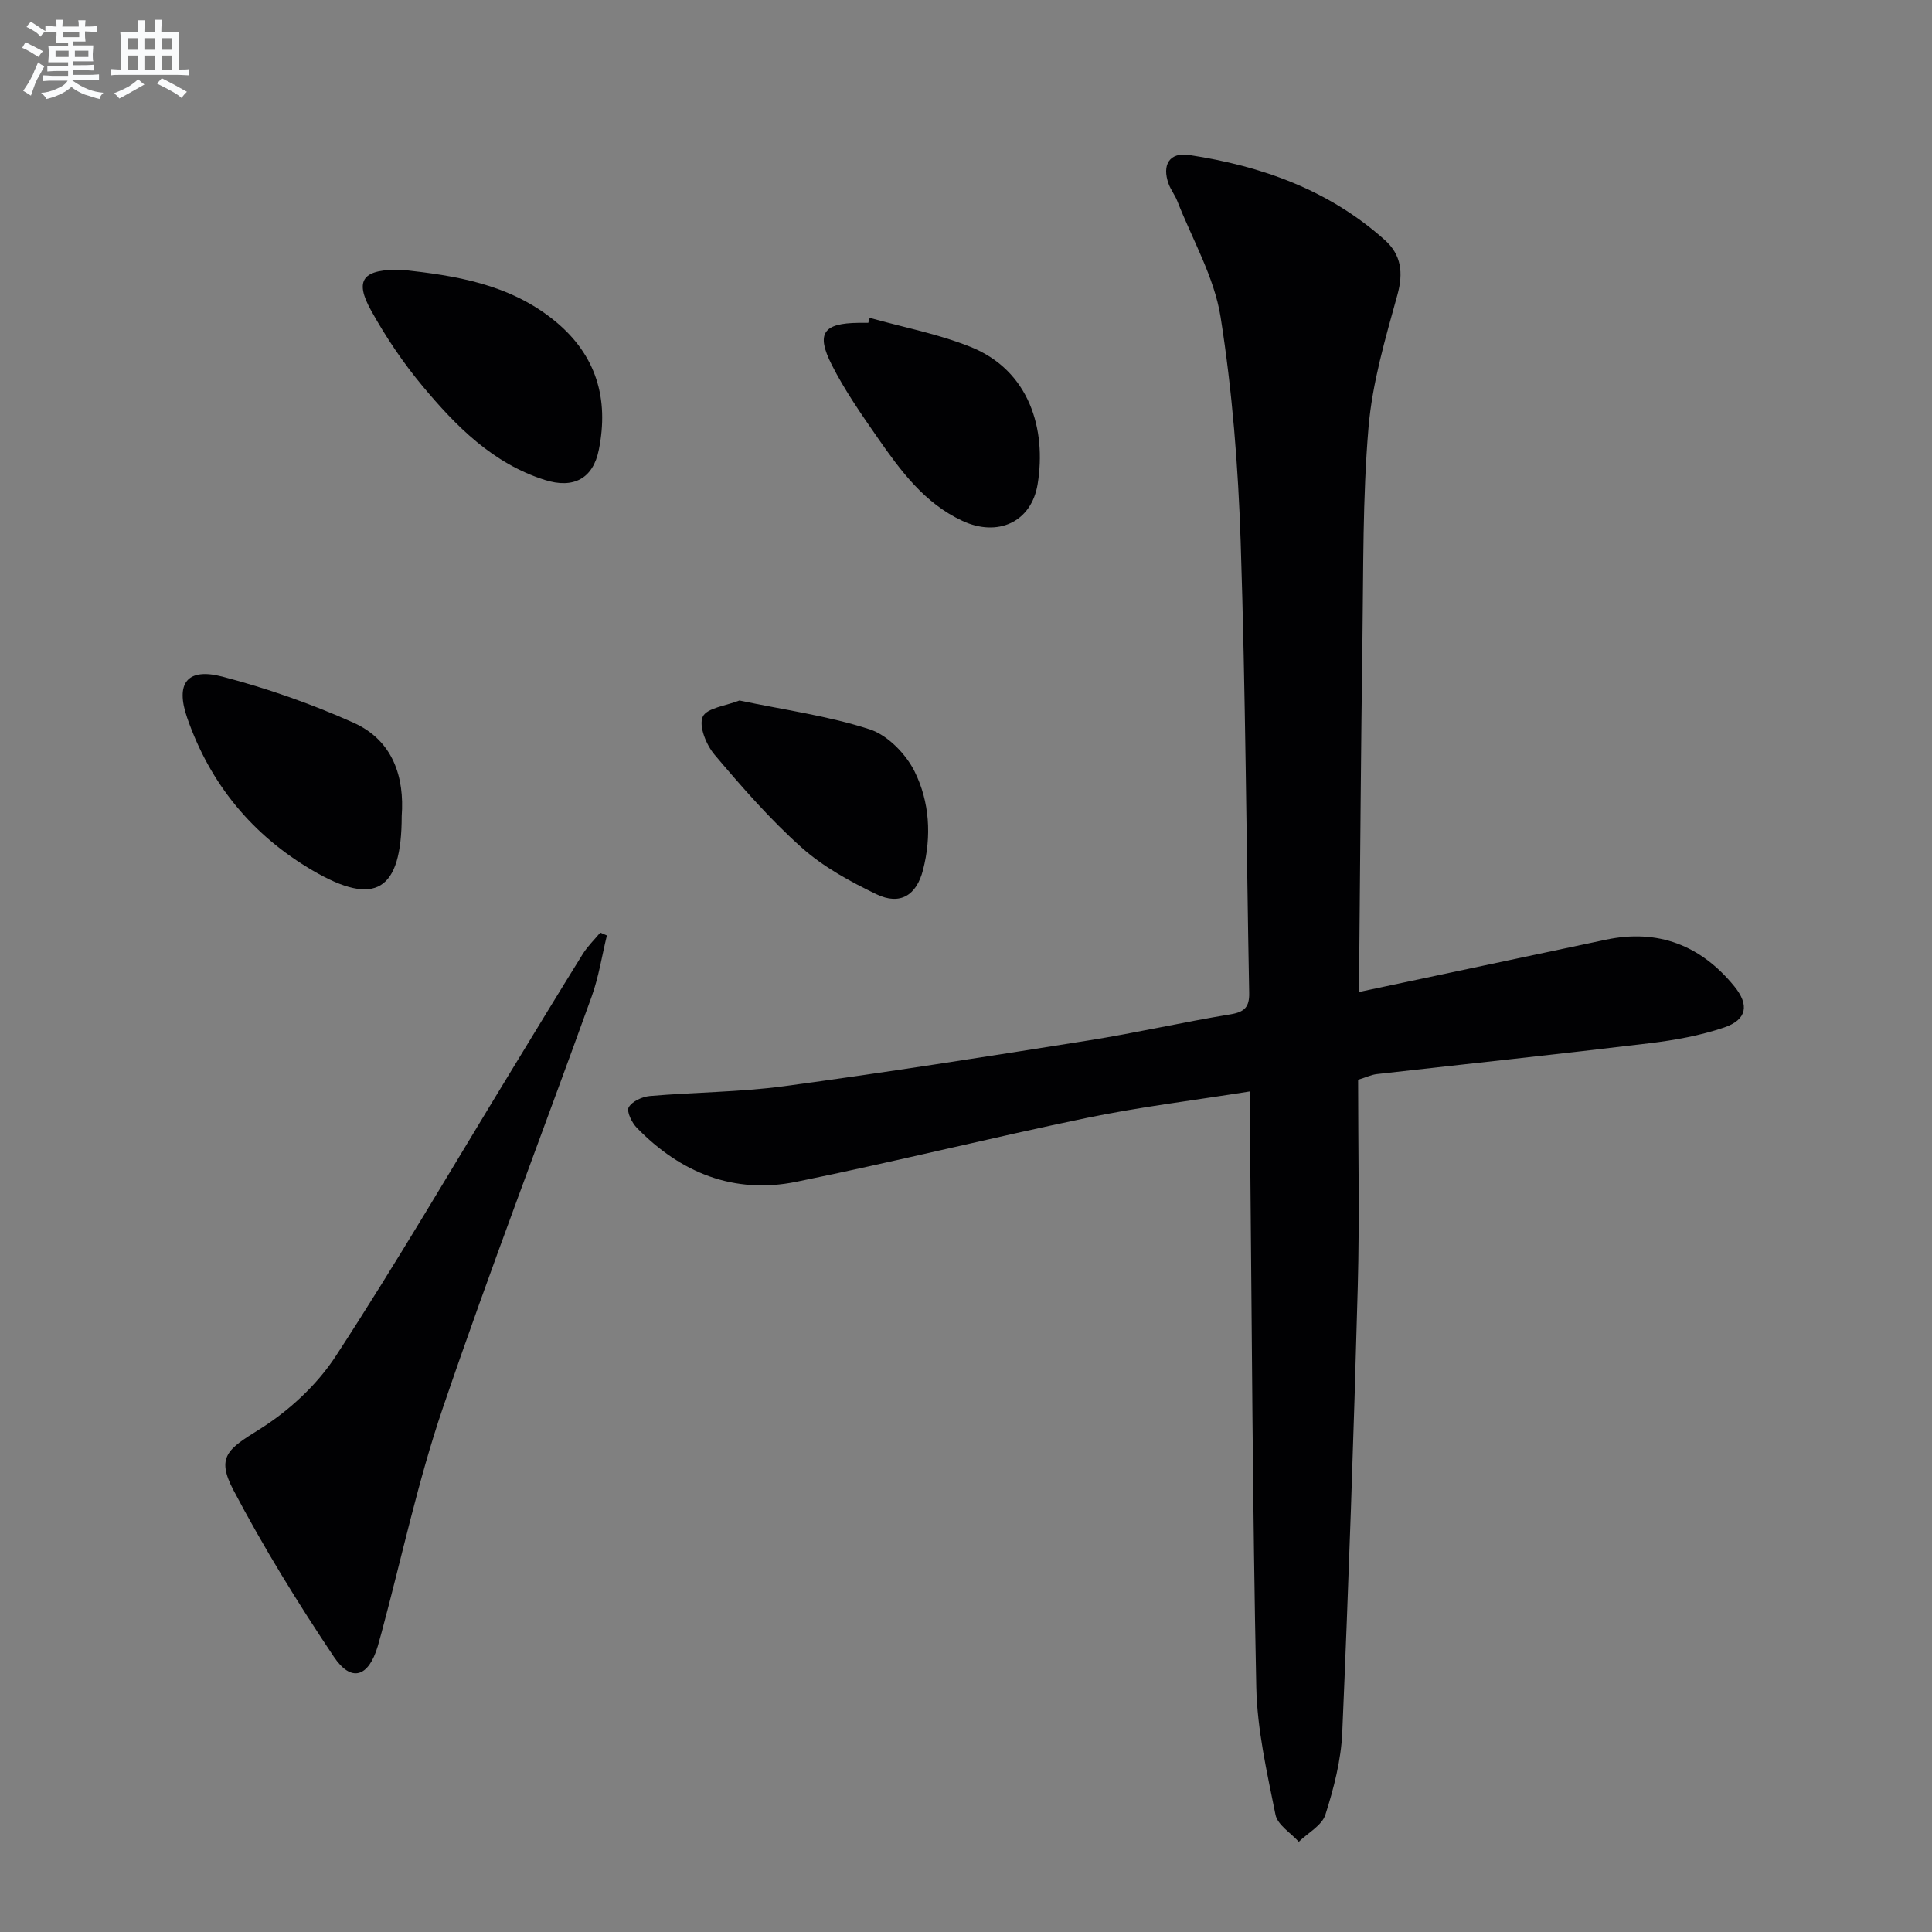 <svg enable-background="new 0 0 400 400" viewBox="0 0 400 400" xmlns="http://www.w3.org/2000/svg"><rect x="0" y="0" width="400" height="400" fill="#808080" stroke="none"/><g fill="#010103"><path d="m281.41 205.37c17.72-3.75 34.39-7.29 51.06-10.81 10.84-2.29 19.67 1.17 26.58 9.62 3.18 3.89 2.63 6.94-2.06 8.54-4.97 1.69-10.26 2.64-15.49 3.27-18.8 2.27-37.63 4.26-56.45 6.39-1.12.13-2.2.66-3.87 1.17 0 14.26.32 28.59-.07 42.89-.83 30.77-1.89 61.53-3.21 92.28-.25 5.72-1.74 11.5-3.49 16.99-.71 2.23-3.61 3.76-5.51 5.61-1.67-1.85-4.39-3.49-4.82-5.59-1.76-8.75-3.8-17.62-3.98-26.48-.77-37.13-.91-74.28-1.27-111.42-.04-3.78 0-7.57 0-11.87-11.9 1.9-22.93 3.23-33.78 5.48-20.11 4.17-40.06 9.15-60.19 13.24-12.89 2.62-23.94-1.85-33.01-11.18-1.04-1.06-2.17-3.4-1.68-4.25.7-1.23 2.79-2.19 4.37-2.33 9.27-.8 18.63-.8 27.83-2.04 21.04-2.84 42.03-6.14 63-9.47 9.83-1.56 19.55-3.79 29.37-5.4 2.94-.48 3.95-1.52 3.89-4.44-.59-31.12-.75-62.25-1.76-93.35-.51-15.57-1.73-31.22-4.16-46.59-1.31-8.27-5.85-16.04-8.97-24.02-.48-1.23-1.34-2.31-1.79-3.54-1.43-3.94.18-6.59 4.24-5.98 15.03 2.28 29.02 7.27 40.55 17.63 3.35 3.01 3.85 6.72 2.58 11.32-2.5 9.05-5.21 18.24-5.99 27.53-1.23 14.57-1.04 29.26-1.25 43.91-.31 21.98-.45 43.95-.66 65.93-.03 1.8-.01 3.6-.01 6.96z"/><path d="m125.65 193.68c-1.03 4.22-1.69 8.58-3.15 12.64-10.24 28.4-21.08 56.6-30.81 85.17-5.17 15.17-8.51 30.96-12.68 46.47-.26.96-.52 1.92-.8 2.88-1.91 6.39-5.47 7.58-9.1 2.16-7.46-11.14-14.53-22.61-20.77-34.47-3.63-6.89-1.18-8.51 5.25-12.52 6.14-3.82 12-9.21 15.93-15.24 12.61-19.34 24.27-39.31 36.3-59.03 4.93-8.09 9.84-16.19 14.84-24.23 1-1.6 2.4-2.95 3.62-4.42.45.2.91.39 1.37.59z"/><path d="m83.39 55.87c10.58 1.18 22.03 2.82 31.52 10.61 8.57 7.04 11.19 16.09 9.07 26.65-1.2 5.97-5.24 8.12-11.18 6.24-10.77-3.41-18.38-11.12-25.32-19.44-4.01-4.81-7.58-10.11-10.62-15.59-3.57-6.39-1.83-8.71 6.53-8.47z"/><path d="m83.17 168.96c-.01 15.55-5.49 18.83-18.4 11.29-12.51-7.31-21.28-17.94-26.03-31.67-2.46-7.12 0-10.39 7.3-8.49 9.24 2.41 18.38 5.62 27.11 9.52 8.29 3.7 10.61 11.38 10.02 19.35z"/><path d="m180.06 65.81c6.96 1.95 14.15 3.32 20.83 5.99 12.29 4.9 15.79 17.14 13.94 28.44-1.29 7.88-8.28 11-15.57 7.6-7.87-3.66-12.81-10.39-17.55-17.2-3.4-4.89-6.83-9.83-9.51-15.12-3.3-6.53-1.73-8.6 5.58-8.68.66-.01 1.33 0 1.99 0 .1-.35.2-.69.29-1.03z"/><path d="m153.09 145.03c9.29 1.95 18.38 3.18 26.97 5.97 3.72 1.21 7.5 5.1 9.3 8.73 3.11 6.27 3.54 13.38 1.74 20.39-1.34 5.23-4.72 7.39-9.65 5.02-5.47-2.63-11.01-5.67-15.5-9.68-6.53-5.83-12.35-12.52-18.02-19.22-1.71-2.02-3.29-5.9-2.44-7.83.82-1.85 4.86-2.28 7.6-3.38z"/></g><path d="m6.8 9.5c.6.3 1.3.7 2.1 1.1-.4.4-.7.8-.9 1.2-.7-.4-1.3-.8-1.8-1.1s-1.1-.6-1.6-.8c.2-.4.5-.8.7-1.2.4.2.8.5 1.5.8zm.9 6.9c-.3.6-.5 1.1-.7 1.7s-.4 1.1-.6 1.7c-.6-.4-1.1-.7-1.6-1 .7-1 1.2-1.8 1.5-2.4.3-.5.6-1.1.8-1.7.3-.6.5-1.2.8-1.8.3.3.8.6 1.3.8-.7 1.3-1.2 2.2-1.5 2.7zm.1-11c.4.3 1 .7 1.7 1.1-.5.2-.8.6-1.1 1.1-.5-.6-1-1-1.4-1.2s-.9-.6-1.5-.8c.2-.4.5-.7.9-1.1.5.3.9.6 1.4.9zm10.5 13.1c1 .4 2 .6 3.1.7-.4.4-.7.8-.8 1.3-.9-.2-1.9-.6-3-.9-1-.4-2-.9-2.8-1.6-.5.4-1.1.9-1.9 1.3s-1.9.9-3.3 1.2c-.1-.3-.5-.8-1.1-1.3 1 0 2.1-.3 3.2-.8 1.2-.5 1.9-1 2.3-1.7h-3.2c-.4 0-1 0-2 .1v-1.2c1 0 1.7.1 2 .1h3.3v-1h-2.3c-.2 0-.9 0-2 .1v-1.2c1.2 0 1.9.1 2 .1h2.3v-.8h-4.1c0-.7.1-1.2.1-1.6 0-.5 0-1.1-.1-1.8h4.1v-.7h-2.5c0-.6.1-1.1.1-1.6v-.6h-.5c-.4 0-1 0-1.8.1v-1.3c1.2 0 1.9.1 2.1.1h.2c0-.3 0-.8-.1-1.4h1.4c0 .6-.1 1-.1 1.4h3.4c0-.4 0-.8-.1-1.3h1.5c0 .4-.1.9-.1 1.3.7 0 1.5 0 2.5-.1v1.2c-1 0-1.8-.1-2.5-.1v.6c0 .3 0 .8.1 1.5h-2.5v.8h4.1c0 .8-.1 1.3-.1 1.8s0 1 .1 1.5h-4.1v.8h1.4c.8 0 1.8 0 2.9-.1v1.2c-1 0-1.9-.1-2.8-.1h-1.5v1h3.2c.3 0 1 0 2.1-.1v1.2c-1.1 0-1.8-.1-2.1-.1h-3.4l-.1.1c1.4 1 2.4 1.5 3.4 1.9zm-4.1-6.7v-1.3h-2.7v1.3zm2.2-4.1v-1.1h-3.4v1.1zm1.9 4.1v-1.3h-2.8v1.3z" fill="#fafbfc"/><path d="m37 6.7v2.3 5.4c1 0 1.8 0 2.2-.1v1.3c-.6 0-1.5-.1-2.5-.1h-11.9c-.7 0-1.3 0-1.8.1v-1.3c.5 0 1.1.1 2 .1v-5.2c0-1 0-1.8-.1-2.5h3.7c0-1.3 0-2.1-.1-2.5h1.5c0 .4-.1 1.3-.1 2.5h2.2c0-1.2 0-2.1-.1-2.6h1.5c0 .4-.1 1.3-.1 2.6zm-12.3 13.7c-.3-.4-.7-.8-1.1-1.1 1.1-.4 2.1-.9 2.9-1.3.8-.5 1.5-1 2.1-1.6.4.4.9.8 1.3 1.1-2.5 1.4-4.2 2.4-5.2 2.9zm3.9-10.1v-2.4h-2.2v2.4zm0 4.1v-2.9h-2.2v2.9zm3.5-4.1v-2.4h-2.2v2.4zm0 4.1v-2.9h-2.2v2.9zm.4 2.9 1-1.1c.6.3 1.4.7 2.5 1.3s2 1.1 2.7 1.5c-.4.4-.8.8-1.1 1.3-.8-.8-2.5-1.7-5.1-3zm3.1-7v-2.4h-2.1v2.4zm0 4.1v-2.9h-2.1v2.9z" fill="#fafbfc"/></svg>
